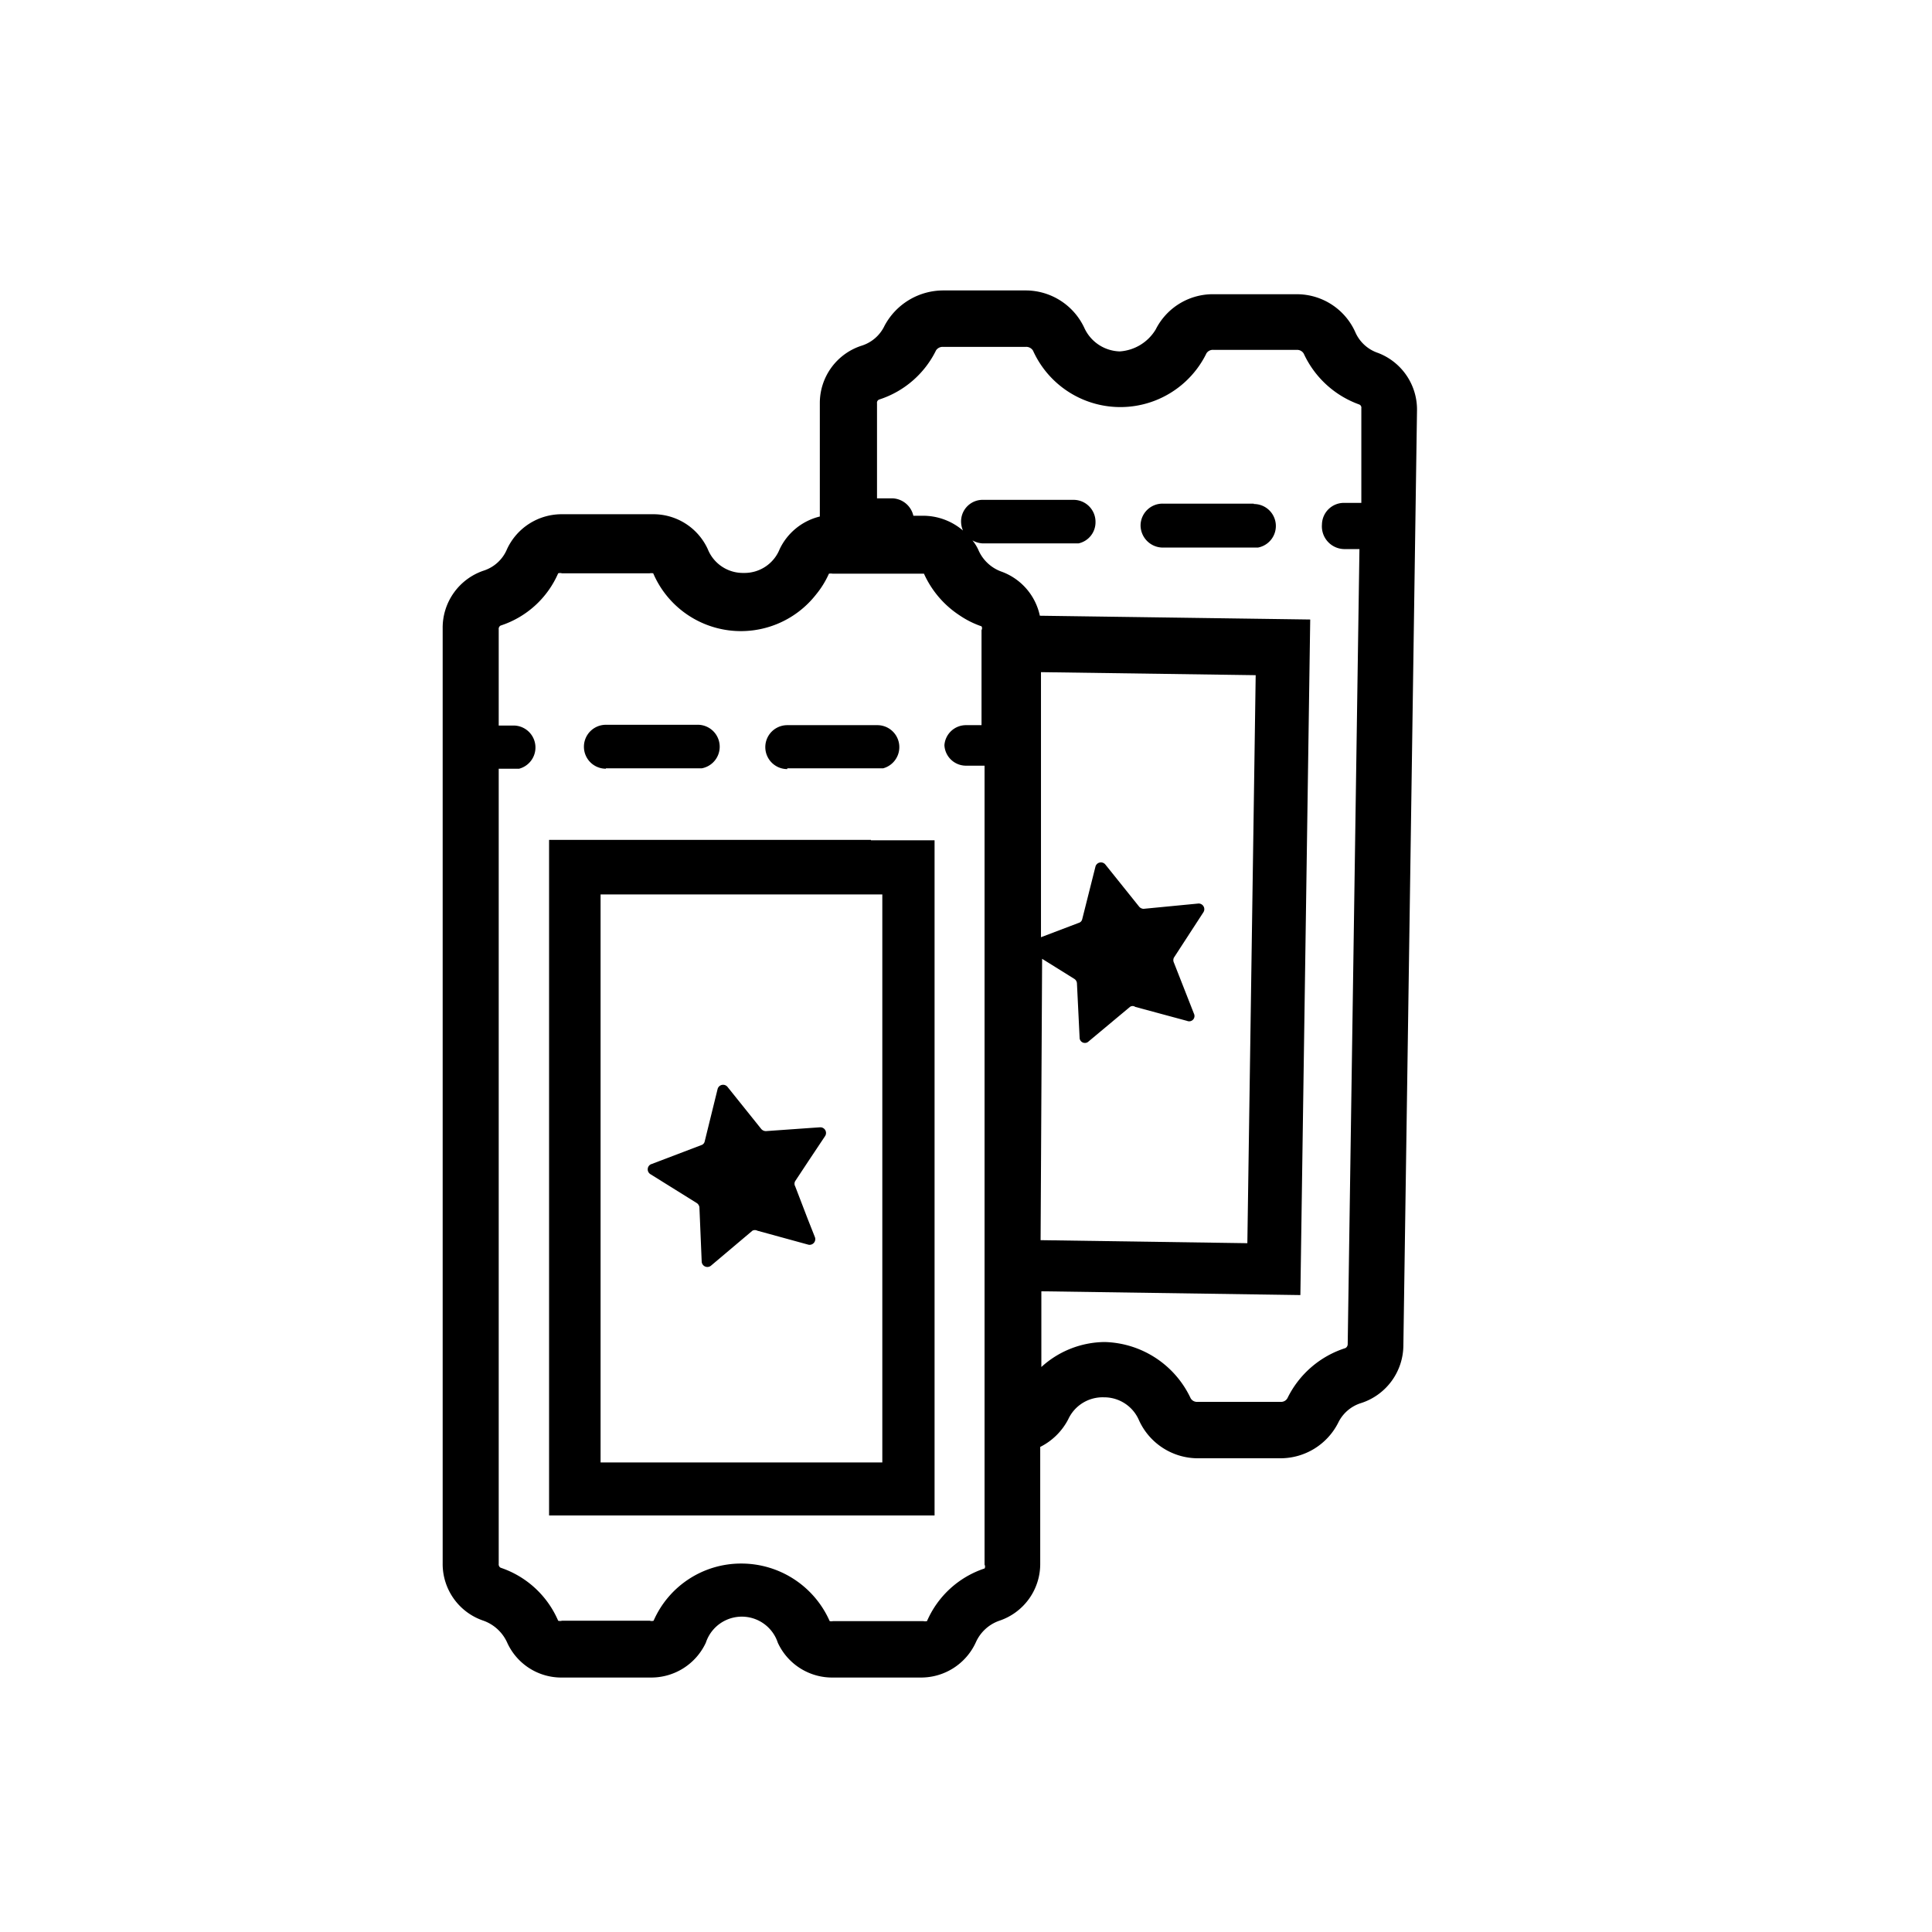<svg xmlns="http://www.w3.org/2000/svg" viewBox="0 0 51.02 51.02"><defs><style>.cls-1{fill:none;}</style></defs><g id="Ebene_2" data-name="Ebene 2"><g id="Ebene_1-2" data-name="Ebene 1"><rect class="cls-1" width="51.02" height="51.02"/><path d="M36.39,9.32a1,1,0,0,1-.6-.55,1.69,1.69,0,0,0-1.53-1l-2.19,0a1.69,1.69,0,0,0-1.55.93,1.2,1.2,0,0,1-.95.58,1.06,1.06,0,0,1-.93-.61,1.71,1.71,0,0,0-1.53-1l-2.19,0a1.76,1.76,0,0,0-1.56.93,1,1,0,0,1-.61.53,1.59,1.59,0,0,0-1.1,1.51l0,3a1.59,1.59,0,0,0-1.06.86,1,1,0,0,1-.95.63,1,1,0,0,1-.95-.63,1.58,1.58,0,0,0-1.47-.92H14.86a1.59,1.59,0,0,0-1.47.92,1,1,0,0,1-.62.57,1.59,1.59,0,0,0-1.08,1.52l0,24.69a1.58,1.58,0,0,0,1.08,1.52,1.09,1.09,0,0,1,.62.57,1.57,1.57,0,0,0,1.47.93h2.31a1.59,1.59,0,0,0,1.47-.92,1,1,0,0,1,1.9,0,1.58,1.58,0,0,0,1.47.92H24.3a1.59,1.59,0,0,0,1.47-.93,1.06,1.06,0,0,1,.62-.57,1.58,1.58,0,0,0,1.08-1.52V38.21a1.68,1.68,0,0,0,.74-.73,1,1,0,0,1,.94-.58,1,1,0,0,1,.93.61,1.71,1.71,0,0,0,1.53,1l2.2,0h0a1.71,1.71,0,0,0,1.53-.94,1,1,0,0,1,.61-.52,1.61,1.61,0,0,0,1.11-1.51l.36-24.69A1.6,1.6,0,0,0,36.39,9.32Zm-.9,5.18h.41l-.31,21a.12.12,0,0,1-.06.1A2.57,2.57,0,0,0,34,36.92a.19.19,0,0,1-.18.1h0l-2.2,0a.19.19,0,0,1-.18-.1,2.58,2.58,0,0,0-2.27-1.48h0a2.51,2.51,0,0,0-1.67.66v-2l6.84.1.26-17.84-7.14-.1a1.59,1.59,0,0,0-1-1.16,1.05,1.05,0,0,1-.62-.57,1.13,1.13,0,0,0-.16-.26.61.61,0,0,0,.27.08l2.4,0h.13a.57.57,0,0,0,.45-.56.58.58,0,0,0-.57-.59l-2.39,0a.57.57,0,0,0-.59.57.6.6,0,0,0,.05.24,1.62,1.62,0,0,0-1.06-.39h-.25a.59.59,0,0,0-.55-.46h-.41l0-2.51a.09.09,0,0,1,.06-.1,2.54,2.54,0,0,0,1.5-1.3.21.21,0,0,1,.18-.09h0l2.19,0a.21.21,0,0,1,.19.1,2.53,2.53,0,0,0,4.58.07.2.2,0,0,1,.19-.09h0l2.19,0a.2.2,0,0,1,.19.1,2.57,2.57,0,0,0,1.46,1.34.09.09,0,0,1,.06.1l0,2.5H35.5a.58.58,0,0,0-.59.57A.6.6,0,0,0,35.49,14.5ZM26,41.32a.1.1,0,0,1,0,.1,2.52,2.52,0,0,0-1.52,1.39.23.23,0,0,1-.1,0H22a.22.22,0,0,1-.09,0,2.55,2.55,0,0,0-2.33-1.52,2.52,2.52,0,0,0-2.32,1.51.17.17,0,0,1-.1,0H14.84a.19.19,0,0,1-.1,0,2.53,2.53,0,0,0-1.52-1.4.1.1,0,0,1-.05-.1l0-21h.41l.13,0a.58.58,0,0,0-.13-1.14h-.41V16.62a.1.1,0,0,1,.05-.1,2.5,2.5,0,0,0,1.52-1.38.17.17,0,0,1,.1,0h2.31a.31.31,0,0,1,.1,0,2.52,2.52,0,0,0,4.3.56,2.4,2.4,0,0,0,.34-.55.29.29,0,0,1,.1,0h2.31c.08,0,.1,0,.1,0a2.58,2.58,0,0,0,.94,1.1,2.42,2.42,0,0,0,.58.29.1.1,0,0,1,0,.1v2.51h-.41a.57.57,0,0,0-.57.53s0,0,0,0,0,0,0,0a.57.57,0,0,0,.57.54H26v21Zm1.52-16,.85.53a.15.15,0,0,1,.07.12l.07,1.43a.14.14,0,0,0,.24.1l1.09-.91a.12.12,0,0,1,.14,0l1.37.37a.14.14,0,0,0,.18-.19L31,25.42a.15.15,0,0,1,0-.13l.78-1.2a.15.15,0,0,0-.13-.23L30.2,24a.16.16,0,0,1-.12-.06l-.89-1.11a.15.15,0,0,0-.26.05l-.35,1.39a.13.13,0,0,1-.09.1l-1,.38v-7l5.67.08-.22,15-5.46-.08Z"/><path d="M33.11,13.3l-2.4,0a.58.58,0,0,0-.59.57.59.59,0,0,0,.57.59l2.4,0h.13a.58.58,0,0,0-.11-1.15Z"/><path d="M16,20.29h2.53a.58.58,0,0,0-.13-1.15H16a.58.58,0,0,0,0,1.16Z"/><path d="M20.79,20.29h2.39l.14,0a.58.58,0,0,0-.14-1.14H20.79a.58.58,0,0,0,0,1.16Z"/><path d="M23,22.18h-8.5l0,17.84H24.68V22.19H23Zm.3,16.44H15.86l0-15H23.3v15Z"/><path d="M21.36,29.79l-1.13.08a.16.16,0,0,1-.13-.06l-.89-1.11a.15.15,0,0,0-.26.06l-.34,1.38a.13.13,0,0,1-.09.1l-1.34.51a.15.15,0,0,0,0,.26l1.22.76a.16.16,0,0,1,.07.11l.06,1.43a.15.15,0,0,0,.25.11l1.09-.92a.14.14,0,0,1,.13,0l1.35.37h0a.15.15,0,0,0,.17-.2l-.19-.48L21,31.33a.14.14,0,0,1,0-.14l.35-.53.44-.66a.15.15,0,0,0-.14-.23Z"/></g></g></svg>